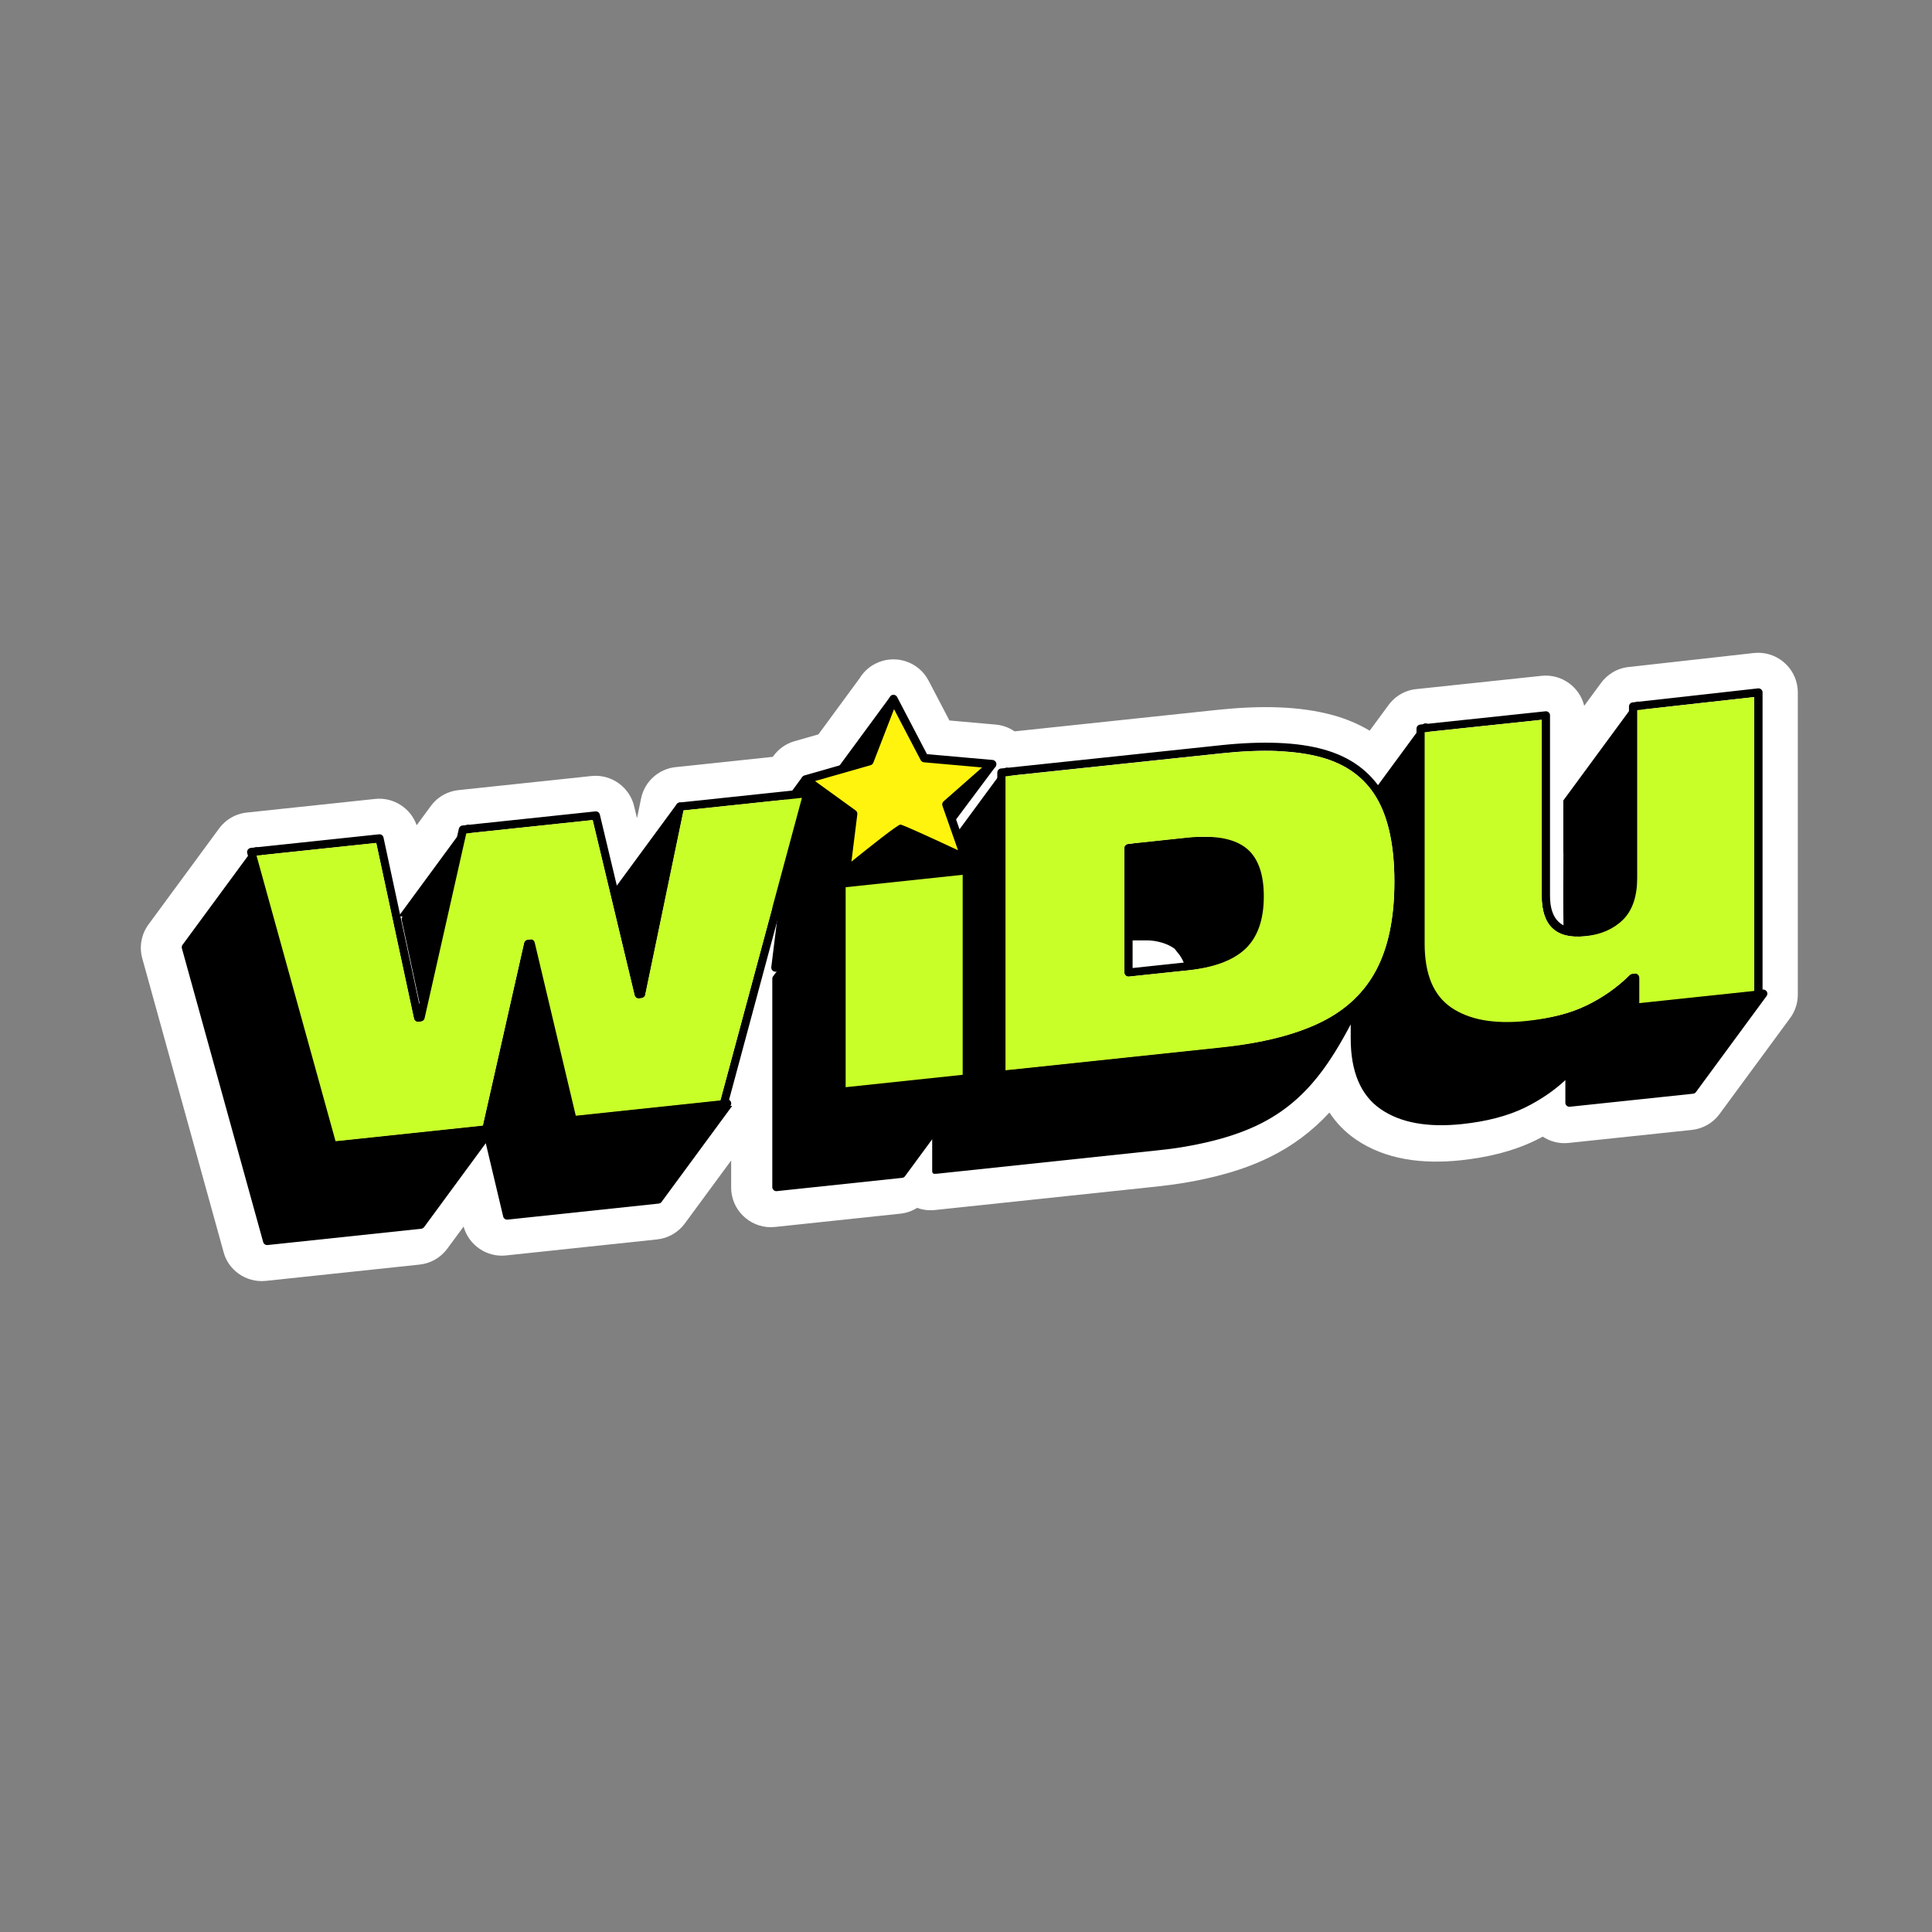 <?xml version="1.0" encoding="UTF-8"?> <svg xmlns="http://www.w3.org/2000/svg" width="268" height="268" viewBox="0 0 268 268" fill="none"><rect x="0" y="0" width="268" height="268" fill="#808080" stroke="none"/><g clip-path="url(#clip0_2_8)"><mask id="mask0_2_8" style="mask-type:luminance" maskUnits="userSpaceOnUse" x="-21" y="50" width="311" height="169"><path d="M290 50H-21V218.117H290V50Z" fill="white"></path></mask><g mask="url(#mask0_2_8)"><path fill-rule="evenodd" clip-rule="evenodd" d="M162.023 122.575V128.8L164.056 128.581C165.135 128.464 166.294 128.275 167.314 127.903C167.715 127.757 168.254 127.524 168.568 127.225C168.75 127.058 168.867 126.802 168.94 126.577C169.173 125.899 169.231 125.053 169.231 124.346C169.231 123.763 169.195 122.925 168.983 122.371C168.787 122.305 168.51 122.254 168.356 122.225C167.351 122.072 166.206 122.138 165.201 122.24L162.015 122.575H162.023ZM113.508 101.897L119.237 94.097C119.755 93.245 120.498 92.545 121.402 92.079C124.091 90.686 127.408 91.729 128.807 94.411L131.701 99.943L138.115 100.512C139.063 100.592 139.967 100.92 140.739 101.452L168.867 98.471C171.724 98.172 174.618 98.012 177.482 98.128C179.975 98.23 182.497 98.544 184.91 99.207C186.703 99.703 188.415 100.41 189.997 101.357L192.534 97.909C193.445 96.605 194.91 95.708 196.593 95.577L213.846 93.748C216.609 93.456 219.123 95.285 219.757 97.909L222.017 94.834C222.921 93.551 224.357 92.662 226.019 92.516L243.286 90.584C246.289 90.249 249.022 92.436 249.35 95.439C249.357 95.526 249.365 95.606 249.372 95.701V95.767C249.379 95.869 249.387 95.949 249.387 96.051V137.969C249.387 139.223 248.964 140.382 248.257 141.307L238.533 154.529C237.615 155.776 236.223 156.577 234.685 156.738L217.593 158.545C216.281 158.684 215.034 158.349 214.007 157.671C213.664 157.853 213.314 158.035 212.964 158.203C211.404 158.961 209.757 159.544 208.081 159.981C206.288 160.448 204.458 160.754 202.621 160.951C200.056 161.22 197.432 161.228 194.888 160.768C192.446 160.331 190.128 159.464 188.073 158.057C186.593 157.044 185.376 155.783 184.414 154.325C182.03 156.905 179.29 158.975 176.061 160.55C173.75 161.68 171.294 162.51 168.801 163.137C167.956 163.349 167.11 163.545 166.257 163.713L165.9 163.786C165.266 163.91 164.632 164.019 163.998 164.121L163.495 164.201C163.116 164.26 162.737 164.311 162.358 164.362L160.951 164.537L160.229 164.617L129.653 167.853C129.565 167.86 129.485 167.868 129.398 167.875H129.383C129.303 167.875 129.23 167.875 129.15 167.875H129.106C129.019 167.875 128.946 167.875 128.858 167.875H128.815C128.734 167.875 128.662 167.86 128.581 167.853H128.552C128.457 167.839 128.37 167.831 128.275 167.817H128.246C128.159 167.802 128.086 167.788 127.998 167.766H127.955C127.867 167.737 127.801 167.722 127.714 167.7H127.7C127.59 167.671 127.503 167.642 127.401 167.605C127.393 167.605 127.386 167.605 127.371 167.598H127.357C127.313 167.576 127.269 167.562 127.226 167.547C126.489 168.014 125.644 168.298 124.747 168.371L107.495 170.2C104.484 170.521 101.759 168.305 101.452 165.295C101.445 165.207 101.438 165.134 101.431 165.047V164.989C101.431 164.901 101.423 164.828 101.423 164.741V160.98L94.994 169.719C94.076 170.966 92.684 171.767 91.146 171.928L70.183 174.151C67.508 174.435 65.015 172.715 64.308 170.142L62.049 173.21C61.13 174.457 59.738 175.259 58.2 175.419L36.88 177.679C34.154 177.97 31.618 176.177 30.991 173.597L19.737 132.947C19.285 131.322 19.606 129.587 20.605 128.231L30.394 114.922C31.064 114.011 31.968 113.362 32.959 113.005C33.09 112.961 33.221 112.917 33.36 112.881C33.44 112.859 33.506 112.844 33.579 112.822C33.703 112.793 33.827 112.771 33.95 112.75C34.045 112.735 34.14 112.72 34.249 112.713L52.041 110.825C54.592 110.556 56.976 112.108 57.8 114.477L59.76 111.809C60.438 110.884 61.349 110.235 62.355 109.885C62.756 109.747 63.171 109.645 63.609 109.601L82.049 107.647C84.841 107.356 87.399 109.229 87.99 111.941L88.362 113.5L88.93 110.752C89.418 108.391 91.394 106.634 93.763 106.408L107.196 104.987L107.225 104.951C107.925 103.952 108.96 103.172 110.221 102.815L113.486 101.882L113.508 101.897Z" fill="white"></path><path d="M84.834 123.843L93.872 111.547C94.061 111.292 94.419 111.241 94.674 111.423C94.863 111.561 94.944 111.802 94.893 112.013L94.812 112.407L89.499 137.984V137.998V138.013V138.027V138.035V138.049V138.056V138.071V138.078V138.086V138.093V138.107V138.115V138.122V138.129V138.137V138.144V138.151V138.158V138.166V138.173V138.18V138.188V138.195V138.202V138.209V138.217L89.491 138.224H89.484H89.477H89.469L89.462 138.231H89.455H89.448H89.44H89.433H89.426H89.404H89.397H89.389H89.382H89.368H89.36L89.171 138.253L88.974 138.275H88.959H88.945H88.938H88.916H88.901H88.894H88.887H88.879H88.872H88.865H88.857H88.85H88.843H88.835L88.821 138.268H88.814H88.806H88.799H88.792L88.784 138.261H88.777H88.77H88.763H88.755H88.748L88.741 138.246L88.733 138.239H88.726V138.231V138.224V138.217V138.209V138.202V138.195V138.188V138.18V138.173V138.166V138.158V138.137V138.122V138.115V138.1V138.086V138.071V138.056V138.042V138.027V138.013V137.998V137.984V137.969V137.954V137.94V137.925V137.911L85.905 126.103L85.461 124.237V124.208L85.453 124.2C85.417 124.025 85.454 123.865 85.548 123.741M55.322 127.072L64.462 114.637C64.651 114.382 65.008 114.331 65.263 114.513C65.46 114.659 65.54 114.9 65.475 115.126L65.387 115.497L59.892 139.864L59.607 141.125V141.14V141.147V141.161V141.176V141.183V141.198V141.205V141.22V141.227V141.234V141.242V141.249V141.256V141.264V141.271V141.278V141.3V141.322V141.344V141.351V141.358V141.366L59.593 141.38V141.387V141.395V141.402V141.409V141.417L59.578 141.438V141.446H59.571V141.453L59.556 141.468L59.527 141.489L59.491 141.511H59.483H59.476L59.432 141.526H59.396V141.533H59.374H59.338L58.988 141.57C58.937 141.57 58.893 141.57 58.849 141.57H58.842H58.834H58.82H58.806H58.791H58.776H58.769H58.762H58.755H58.747H58.74H58.733H58.725H58.718H58.711L58.703 141.555H58.696H58.689L58.681 141.54L58.674 141.533V141.526H58.667V141.511V141.504V141.497V141.489L58.66 141.482V141.475V141.468V141.46V141.453V141.446V141.438V141.431V141.424V141.417V141.402V141.387V141.373V141.366V141.358V141.344V141.336V141.322L58.652 141.315V141.3V141.285V141.271V141.256L58.077 138.581L55.722 127.612V127.597C55.693 127.429 55.744 127.269 55.839 127.145L55.322 127.072ZM216.857 111.059V118.333H216.871C216.857 121.839 216.827 125.374 216.886 128.858C216.886 129.077 217.01 129.288 217.228 129.383C217.695 129.587 218.212 129.725 218.781 129.791C219.196 129.835 219.641 129.849 220.115 129.82C220.523 129.798 220.946 129.747 221.347 129.674C221.602 129.631 221.842 129.572 222.097 129.521C222.644 129.39 223.081 129.215 223.599 129.011C224.196 128.734 224.67 128.472 225.239 128.027C225.793 127.59 226.15 127.189 226.558 126.628C226.93 126.008 227.119 125.687 227.367 124.907C227.542 124.339 227.637 123.843 227.717 123.267C227.775 122.721 227.804 122.24 227.812 121.686V97.895C227.812 97.698 227.71 97.509 227.528 97.399C227.28 97.254 226.959 97.319 226.784 97.538L216.849 111.051L216.857 111.059ZM192.869 113.201C193.408 114.805 193.715 116.336 193.919 118.019V118.027C194.13 119.368 194.145 121.27 194.137 122.597V122.947C194.101 124.674 193.962 126.343 193.693 128.049L193.678 128.151L193.664 128.246C193.408 129.711 193.044 131.088 192.519 132.488L192.49 132.568V132.583V132.59C192.308 133.144 191.951 133.836 191.688 134.361C191.593 134.55 191.484 134.747 191.375 134.937V134.951L191.36 134.966L191.346 134.988C191.127 135.36 190.908 135.709 190.668 136.059L190.624 136.125L190.588 136.183V136.198L190.573 136.212C190.376 136.518 190.092 136.876 189.844 137.167V137.174V137.189C189.531 137.546 189.21 137.911 188.867 138.253C188.314 138.771 187.862 139.201 187.249 139.682L187.235 139.696C186.819 140.017 186.382 140.323 185.93 140.615C185.675 140.775 185.42 140.928 185.157 141.081C184.778 141.3 184.378 141.504 183.969 141.708C182.213 142.568 180.186 143.283 177.89 143.866C175.58 144.449 173 144.893 170.15 145.192L140.244 148.356V107.575L141.031 107.494L140.244 107.108V107.064C140.244 106.882 140.156 106.707 139.996 106.591C139.77 106.437 139.471 106.459 139.282 106.642C139.282 106.642 139.223 106.7 139.201 106.736V106.751L129.442 120.009V120.024L129.427 120.031C129.354 120.126 129.318 120.243 129.318 120.374L124.667 125.593L121.81 125.192L117.08 122.057L107.291 135.367C107.189 135.469 107.13 135.615 107.13 135.768V164.661V164.719C107.16 165.032 107.444 165.266 107.757 165.229L125.097 163.392C125.309 163.392 125.491 163.268 125.586 163.094L129.31 158.035V159.93V162.314V162.372V162.387V162.401V162.416V162.43V162.445V162.459V162.474V162.489L129.318 162.503V162.518V162.532V162.547V162.561L129.332 162.576V162.591V162.605L129.347 162.62V162.634V162.649H129.354V162.664H129.361L129.369 162.685L129.376 162.7L129.383 162.707H129.391L129.398 162.729L129.405 162.736L129.412 162.744H129.42L129.427 162.766H129.442L129.449 162.78L129.456 162.787L129.463 162.795L129.478 162.802H129.485L129.5 162.817L129.515 162.824H129.529H129.544H129.558H129.573H129.587H129.602H129.617H129.631H129.646H129.66H129.675H129.689H129.704H129.718H129.733H129.748H129.762H129.777H129.791H129.806H129.821H129.864H129.879H129.893L160.426 159.588L160.558 159.573L160.827 159.544L160.959 159.529L161.09 159.515L161.221 159.5L161.352 159.486L161.483 159.471L161.746 159.442L161.877 159.427L162.139 159.391L162.271 159.376L162.402 159.362C162.752 159.311 163.094 159.267 163.429 159.216L163.932 159.136C164.516 159.041 165.091 158.939 165.645 158.83L166.002 158.757C166.79 158.596 167.555 158.429 168.291 158.239C170.667 157.642 172.766 156.891 174.596 156.002C178.073 154.303 180.66 152.036 182.825 149.31C184.531 147.16 185.966 144.74 187.366 142.102V144.062C187.366 146.344 187.708 148.305 188.394 149.937C189.093 151.599 190.143 152.911 191.55 153.873C192.927 154.813 194.56 155.462 196.455 155.797C198.321 156.133 200.435 156.176 202.796 155.929C204.509 155.746 206.091 155.469 207.534 155.09C208.999 154.711 210.319 154.23 211.507 153.655C212.687 153.079 213.795 152.423 214.845 151.687C215.654 151.118 216.419 150.498 217.141 149.828V152.955V153.013C217.17 153.327 217.454 153.56 217.768 153.523L234.86 151.716C235.013 151.701 235.166 151.621 235.261 151.482L245.05 138.173C245.13 138.064 245.174 137.925 245.159 137.779C245.13 137.466 244.846 137.24 244.532 137.269L244.015 137.32L233.584 138.421L228.067 139.004V135.469V135.411C228.03 135.097 227.753 134.864 227.433 134.9H227.389L227.302 134.915L227.083 134.937C226.915 134.951 226.813 135.024 226.704 135.141C225.975 135.87 225.202 136.511 224.386 137.131C223.577 137.736 222.71 138.282 221.835 138.771C221.004 139.223 220.107 139.653 219.247 139.973C218.045 140.425 216.82 140.753 215.566 141.008C214.546 141.212 213.518 141.366 212.476 141.475C211.441 141.584 210.413 141.643 209.371 141.628C208.095 141.606 206.805 141.475 205.588 141.176C204.597 140.943 203.474 140.513 202.6 139.995H202.585C201.761 139.5 201.054 138.946 200.449 138.195V138.18L200.42 138.158L200.391 138.122C199.903 137.517 199.516 136.817 199.218 136.11C198.904 135.33 198.686 134.543 198.547 133.712C198.379 132.728 198.314 131.744 198.314 130.753V100.913C198.314 100.738 198.234 100.563 198.08 100.453C197.825 100.264 197.468 100.322 197.279 100.577L191.091 108.996C190.952 109.185 190.938 109.44 191.076 109.645C191.426 110.14 191.725 110.621 192.024 111.219C192.308 111.78 192.541 112.334 192.76 112.925L192.774 112.961L192.847 113.158L192.869 113.201ZM171.877 116.598H171.855L171.841 116.584H171.826H171.812L171.797 116.569H171.782H171.768L171.746 116.554H171.731L171.717 116.54H171.702L171.688 116.525H171.673H171.658L171.644 116.511H171.629H171.615L171.6 116.496H171.586H171.571L171.557 116.481H171.542H171.527L171.505 116.467H171.491H171.476L171.462 116.452H171.447H171.433L171.411 116.438H171.403H171.382L171.367 116.43H171.36H171.352H171.331L171.309 116.423H171.301H171.294H171.279L171.258 116.416H171.243H171.236H171.214L171.192 116.409H171.177H171.156L171.134 116.401H171.119H171.097L171.075 116.394H171.039L171.017 116.379H171.003H170.981L170.959 116.372H170.944H170.922L170.9 116.365H170.886H170.864L170.842 116.358H170.82H170.798L170.777 116.35H170.755L170.696 116.336L170.638 116.321L170.58 116.307L170.522 116.292L170.398 116.27L170.332 116.256H170.266L170.201 116.234H170.135L170.07 116.212H170.004L169.938 116.19H169.873L169.807 116.175H169.742L169.676 116.161H169.61V116.153H169.545H169.479H169.414L169.348 116.139H169.282L169.217 116.124H169.151H169.085H169.02H168.954H168.889L168.823 116.117H168.758H168.692H168.619H168.546H168.473H168.4H168.328H168.255H168.109H168.036H167.963H167.89H167.679H167.664H167.584H167.526H167.511H167.489H167.453H167.416H167.387H167.358H167.336H167.314H167.285H167.271H167.256H167.234H167.22H167.118H167.103H167.081H167.066H167.045H167.016H167.001H166.986H166.972H166.964H166.95H166.935H166.913H166.899H166.884H166.877H166.863H166.841H166.826H166.811H166.804H166.79H166.775H166.76H166.746H166.731H166.717H166.702H166.688H166.673H166.658H166.644H166.629H166.615H166.6H166.585H166.571H166.556H166.549H166.534H166.52H166.505H166.491H166.476H166.462H166.447H166.432H166.418H166.403H166.389H166.367H166.352H166.338H166.301H166.287H166.228H166.214H166.199H166.185H166.17H166.155H166.141H166.126H166.119H166.104H166.09H166.075H166.061H166.046H166.039H166.024H166.01H165.995H165.98H165.966H165.959H165.944H165.93H165.915H165.9H165.886H165.871H165.857H165.842H165.827H165.813H165.798H165.784H165.769H165.755H165.74H165.725H165.718H165.704H165.689H165.645H165.638H165.616H165.602H165.587H165.572H165.558H165.551H165.536H165.521H165.507H165.492H165.478H165.463H165.448H165.434H165.419H165.405H165.39L163.276 116.343L157.292 116.977C157.001 117.006 156.775 117.254 156.775 117.546V130.476C156.972 130.461 157.168 130.454 157.358 130.447H157.409H157.431H157.482H157.496H157.555H157.613H157.627H157.671H157.693H157.766H157.788H157.839H157.846H157.905H157.977H158.05H158.138H158.189H158.305H158.32H158.356H158.386H158.451H158.466H158.517H158.582H158.684H158.713H158.735H158.779H158.794H158.845H158.896H158.947H158.969H158.998H159.034H159.1H159.107H159.158H159.224L159.26 130.454H159.282H159.311H159.348H159.362H159.406L159.472 130.461H159.515H159.53H159.552L159.749 130.483H159.792L159.829 130.491H159.843L159.938 130.505H159.945H159.982H160.004C161.192 130.687 162.154 131.045 162.883 131.569H162.897L162.912 131.591L162.919 131.599H162.934V131.613L162.948 131.628H162.956V131.642H162.97L162.985 131.664L162.999 131.679L163.014 131.693L163.021 131.708L163.036 131.722V131.737L163.05 131.752H163.058V131.766L163.072 131.781L163.087 131.795L163.101 131.81L163.116 131.824L163.123 131.839L163.138 131.854V131.868L163.152 131.883H163.16V131.897L163.174 131.912L163.189 131.927L163.204 131.941L163.218 131.956L163.225 131.97L163.24 131.985V131.999L163.254 132.014H163.262V132.029L163.276 132.043L163.291 132.058L163.305 132.072L163.32 132.087L163.327 132.101L163.342 132.116V132.131L163.357 132.145H163.364V132.16L163.378 132.174L163.393 132.189L163.408 132.203L163.422 132.218L163.429 132.233L163.444 132.247V132.262L163.459 132.276V132.291H163.473L163.488 132.306L163.502 132.32L163.517 132.335L163.531 132.349L163.575 132.408H163.583V132.422L163.597 132.437L163.619 132.466L163.633 132.488L163.714 132.597L163.728 132.619L163.736 132.641L163.75 132.663V132.677L163.772 132.699L163.786 132.721L163.801 132.736L163.823 132.772L163.838 132.801L163.852 132.823L163.867 132.845L163.874 132.867L163.889 132.889L163.903 132.91L163.925 132.954V132.969H163.94L163.954 132.991V133.013L163.991 133.078L164.034 133.158L164.049 133.187L164.071 133.231L164.078 133.253L164.093 133.275L164.1 133.297V133.319H164.107L164.122 133.341V133.355H164.129L164.158 133.421V133.443L164.173 133.464L164.195 133.508L164.217 133.559V133.581L164.231 133.588L164.34 133.851V133.873V133.894V133.902V133.924V133.946V133.953V133.975V133.997V134.004V134.026V134.048V134.062V134.084V134.099V134.113V134.135V134.15V134.171V134.193C164.384 134.339 164.421 134.47 164.457 134.609L165.106 134.543C166.913 134.354 168.481 134.011 169.807 133.53C171.163 133.034 172.271 132.386 173.131 131.584C174.005 130.768 174.654 129.74 175.084 128.501C175.507 127.291 175.718 125.877 175.718 124.273C175.718 122.67 175.507 121.285 175.077 120.155C174.632 118.989 173.969 118.078 173.073 117.429C172.635 117.108 172.132 116.846 171.571 116.635L171.877 116.598ZM101.562 153.414L91.773 166.723C91.671 166.862 91.525 166.935 91.372 166.957L70.409 169.18C70.118 169.209 69.855 169.019 69.797 168.742L67.385 158.582L58.834 170.215C58.733 170.353 58.587 170.426 58.434 170.448L37.114 172.708C36.83 172.737 36.567 172.547 36.502 172.277L25.233 131.555C25.182 131.38 25.226 131.198 25.32 131.066L35.109 117.757C35.299 117.502 35.656 117.444 35.911 117.633C36.02 117.713 36.093 117.83 36.13 117.954L36.305 118.588L47.267 158.203L67.698 156.038L73.419 130.709V130.695V130.687V130.673V130.651H73.427V130.644V130.629V130.622V130.615V130.607V130.6V130.593V130.585V130.578V130.571V130.563V130.556V130.534V130.527V130.52L73.449 130.491V130.483L73.463 130.469L73.485 130.447V130.44L73.5 130.425C73.551 130.374 73.609 130.345 73.667 130.316C73.667 130.316 73.719 130.294 73.748 130.287H73.755H73.777H73.784H73.791H73.799L74.054 130.257H74.119H74.127H74.148H74.163H74.178H74.229H74.236H74.243H74.251H74.272H74.294H74.302H74.309H74.323H74.338H74.353H74.367L74.404 130.272H74.418L74.44 130.287H74.447H74.455L74.477 130.308V130.316V130.323L74.491 130.338V130.345V130.352L74.535 130.403L74.549 130.425L74.557 130.432L74.579 130.461C74.6 130.505 74.622 130.542 74.637 130.593V130.607V130.629V130.644L80.337 154.668L85.745 154.092L100.41 152.539L100.804 152.496C101.117 152.466 101.401 152.692 101.431 153.006C101.445 153.152 101.401 153.29 101.321 153.399L101.562 153.414Z" fill="black"></path><path d="M131.73 114.863L138.166 106.248L134.697 106.977L128.552 107.72L125.36 101.773L123.392 96.765L114.864 108.362L113.34 108.427L111.234 107.851L101.613 120.971C101.423 121.11 101.329 121.365 101.394 121.606C101.431 121.737 101.511 121.846 101.613 121.919L107.939 126.489L106.992 134.142C106.955 134.463 107.181 134.755 107.502 134.791C107.67 134.813 107.83 134.755 107.947 134.653C108.195 134.448 114.966 128.865 115.09 128.865C115.287 128.865 123.844 132.896 123.866 132.903C124.157 133.042 124.5 132.918 124.638 132.626L134.427 119.317L132.612 117.145L131.723 114.878L131.73 114.863Z" fill="black"></path><path d="M116.708 121.985C116.402 121.992 116.154 122.247 116.154 122.56V151.453V151.512C116.183 151.825 116.467 152.058 116.781 152.022L134.121 150.185C134.427 150.178 134.675 149.923 134.675 149.609V120.716V120.658C134.646 120.345 134.361 120.111 134.048 120.148L116.708 121.985ZM133.538 121.35V149.092L117.306 150.812V123.071L133.538 121.35Z" fill="black"></path><path d="M133.538 121.35L117.306 123.071V150.812L133.538 149.092V121.35Z" fill="#C8FF29"></path><path d="M112.568 110.162C112.582 110.096 112.59 110.031 112.582 109.958C112.553 109.645 112.269 109.411 111.956 109.448L94.28 111.321C94.04 111.343 93.828 111.525 93.777 111.773L88.726 136.074L83.216 113.027C83.165 112.735 82.895 112.524 82.596 112.553L64.155 114.506C63.915 114.528 63.711 114.703 63.652 114.951L58.164 139.281L53.2 116.183C53.142 115.898 52.88 115.702 52.581 115.731L34.789 117.619L34.694 117.64C34.388 117.728 34.213 118.041 34.293 118.34L45.562 159.063C45.627 159.333 45.889 159.522 46.174 159.493L67.494 157.233C67.734 157.211 67.938 157.037 67.989 156.789L73.434 132.67L78.857 155.528C78.923 155.805 79.185 155.994 79.469 155.965L100.403 153.749C100.643 153.735 100.862 153.574 100.927 153.327L112.553 110.169L112.568 110.162ZM99.936 152.649L79.863 154.777L74.163 130.746C74.09 130.447 73.806 130.265 73.507 130.316L73.194 130.352C72.931 130.381 72.734 130.571 72.691 130.819L66.969 156.147L46.538 158.312L35.576 118.697L52.187 116.941L57.42 141.3C57.486 141.599 57.763 141.788 58.062 141.752L58.39 141.715C58.652 141.686 58.849 141.497 58.893 141.249L64.673 115.621L82.21 113.763L88.026 138.071C88.092 138.355 88.362 138.537 88.639 138.508L88.988 138.472C89.243 138.443 89.448 138.253 89.491 138.005L94.805 112.429L111.234 110.687L99.922 152.663L99.936 152.649ZM169.392 103.369L138.895 106.598C138.589 106.605 138.341 106.86 138.341 107.174V149.106V149.165C138.37 149.478 138.655 149.704 138.968 149.675L169.501 146.439C172.409 146.132 175.04 145.681 177.402 145.083C179.778 144.485 181.877 143.734 183.7 142.845C185.544 141.949 187.147 140.848 188.518 139.558C189.888 138.261 191.025 136.774 191.914 135.09C192.796 133.413 193.467 131.511 193.904 129.368C194.341 127.24 194.567 124.885 194.567 122.305C194.567 119.725 194.348 117.407 193.904 115.374C193.459 113.318 192.789 111.54 191.899 110.038C190.996 108.529 189.851 107.261 188.466 106.248C187.082 105.235 185.463 104.477 183.605 103.959C181.775 103.449 179.669 103.15 177.285 103.055C174.924 102.961 172.293 103.063 169.384 103.369H169.392ZM177.249 104.192C179.538 104.287 181.557 104.572 183.306 105.06C185.026 105.534 186.528 106.241 187.796 107.166C189.057 108.092 190.107 109.244 190.923 110.621C191.754 112.006 192.373 113.675 192.789 115.607C193.211 117.56 193.423 119.791 193.423 122.298C193.423 124.805 193.211 127.087 192.789 129.128C192.373 131.161 191.739 132.962 190.908 134.543C190.077 136.11 189.02 137.502 187.738 138.712C186.455 139.922 184.946 140.95 183.204 141.803C181.447 142.663 179.421 143.377 177.125 143.96C174.814 144.543 172.234 144.988 169.384 145.287L139.478 148.45V107.669L169.501 104.491C172.351 104.192 174.931 104.083 177.234 104.178L177.249 104.192ZM157.11 118.151L164.697 117.349C166.41 117.167 167.883 117.174 169.122 117.363C170.31 117.546 171.272 117.903 172.001 118.428C172.708 118.938 173.247 119.674 173.605 120.629C173.984 121.627 174.166 122.866 174.166 124.346C174.166 125.826 173.976 127.116 173.597 128.202C173.226 129.259 172.672 130.133 171.943 130.826C171.199 131.518 170.223 132.094 169.013 132.531C167.773 132.983 166.301 133.304 164.581 133.486L157.11 134.281V118.165V118.151ZM155.965 134.9C155.965 135.214 156.221 135.476 156.541 135.476C156.578 135.476 156.614 135.476 156.643 135.469L164.697 134.616C166.505 134.427 168.072 134.084 169.399 133.603C170.755 133.107 171.862 132.459 172.722 131.657C173.597 130.84 174.246 129.813 174.676 128.581C175.099 127.371 175.31 125.957 175.31 124.353C175.31 122.75 175.099 121.365 174.669 120.235C174.224 119.069 173.561 118.158 172.664 117.509C171.79 116.875 170.66 116.452 169.289 116.241C167.963 116.037 166.389 116.03 164.581 116.219L156.476 117.079C156.184 117.108 155.958 117.356 155.958 117.648V134.915L155.965 134.9ZM226.259 139.791V139.849C226.296 140.163 226.572 140.389 226.893 140.36L243.942 138.552C244.248 138.545 244.496 138.29 244.496 137.976V96.058V95.993C244.459 95.679 244.175 95.453 243.862 95.49L226.514 97.428C226.208 97.443 225.967 97.691 225.967 98.004V121.795C225.967 122.947 225.829 123.945 225.545 124.791C225.268 125.607 224.86 126.278 224.32 126.81C223.766 127.349 223.11 127.786 222.367 128.107C221.601 128.435 220.749 128.654 219.787 128.756C216.609 129.091 215.012 127.59 215.012 124.259V99.236V99.178C214.983 98.864 214.699 98.638 214.386 98.668L197.045 100.504C196.739 100.512 196.491 100.767 196.491 101.08V130.921C196.491 133.202 196.834 135.163 197.519 136.795C198.219 138.457 199.268 139.769 200.675 140.724C202.053 141.664 203.686 142.313 205.581 142.656C207.447 142.991 209.56 143.035 211.922 142.787C213.635 142.605 215.216 142.328 216.66 141.949C218.117 141.57 219.444 141.089 220.632 140.513C221.813 139.937 222.921 139.281 223.97 138.545C224.779 137.976 225.545 137.357 226.266 136.686V139.813L226.259 139.791ZM227.403 135.622C227.403 135.309 227.148 135.046 226.828 135.046C226.791 135.046 226.755 135.046 226.726 135.053L226.419 135.083C226.281 135.097 226.157 135.163 226.07 135.25C225.217 136.103 224.291 136.876 223.3 137.575C222.309 138.275 221.252 138.902 220.122 139.449C218.999 139.995 217.746 140.454 216.368 140.812C214.976 141.176 213.453 141.446 211.798 141.621C209.538 141.861 207.534 141.817 205.777 141.504C204.05 141.191 202.563 140.608 201.317 139.755C200.1 138.916 199.181 137.772 198.569 136.322C197.942 134.842 197.629 133.034 197.629 130.891V101.569L213.861 99.848V124.237C213.861 128.421 215.873 130.294 219.896 129.871C220.975 129.754 221.944 129.514 222.812 129.142C223.686 128.763 224.459 128.253 225.115 127.612C225.785 126.956 226.288 126.132 226.624 125.141C226.944 124.178 227.112 123.056 227.112 121.788V98.507L243.344 96.692V137.459L227.403 139.15V135.615V135.622Z" fill="black"></path><path d="M227.396 135.615V139.15L243.337 137.459V96.692L227.105 98.507V121.788C227.105 123.056 226.944 124.178 226.616 125.141C226.281 126.132 225.778 126.956 225.107 127.612C224.451 128.253 223.679 128.763 222.804 129.142C221.944 129.514 220.967 129.754 219.889 129.871C215.865 130.294 213.854 128.413 213.854 124.237V99.848L197.621 101.569V130.891C197.621 133.027 197.935 134.842 198.554 136.322C199.167 137.772 200.085 138.917 201.302 139.755C202.549 140.608 204.035 141.191 205.763 141.504C207.519 141.817 209.524 141.861 211.783 141.621C213.438 141.446 214.961 141.176 216.354 140.812C217.731 140.454 218.985 139.995 220.107 139.449C221.237 138.902 222.301 138.275 223.285 137.575C224.277 136.876 225.195 136.103 226.055 135.25C226.142 135.155 226.266 135.097 226.405 135.083L226.711 135.053C226.711 135.053 226.777 135.046 226.813 135.046C227.127 135.046 227.389 135.301 227.389 135.622M155.951 134.9V117.633C155.951 117.342 156.17 117.094 156.469 117.065L164.574 116.204C166.389 116.015 167.956 116.022 169.282 116.226C170.652 116.438 171.782 116.86 172.664 117.495C173.561 118.143 174.231 119.054 174.669 120.221C175.099 121.35 175.31 122.728 175.31 124.339C175.31 125.95 175.099 127.356 174.676 128.566C174.246 129.805 173.59 130.833 172.723 131.65C171.862 132.451 170.755 133.1 169.399 133.596C168.072 134.084 166.505 134.419 164.697 134.609L156.643 135.462C156.643 135.462 156.578 135.469 156.541 135.469C156.228 135.469 155.965 135.214 155.965 134.893L155.951 134.9ZM177.242 104.192C174.938 104.098 172.358 104.2 169.501 104.506L139.478 107.684V148.465L169.384 145.302C172.227 145.003 174.807 144.558 177.125 143.975C179.421 143.392 181.44 142.678 183.204 141.817C184.946 140.965 186.455 139.937 187.738 138.727C189.02 137.517 190.07 136.132 190.901 134.558C191.739 132.976 192.366 131.168 192.789 129.142C193.211 127.101 193.423 124.82 193.423 122.313C193.423 119.805 193.211 117.575 192.789 115.621C192.373 113.683 191.747 112.021 190.923 110.636C190.099 109.258 189.057 108.107 187.796 107.181C186.528 106.255 185.026 105.548 183.306 105.074C181.557 104.593 179.538 104.302 177.249 104.207L177.242 104.192ZM99.929 152.649L111.241 110.672L94.812 112.414L89.499 137.991C89.455 138.231 89.251 138.428 88.996 138.457L88.646 138.494C88.362 138.523 88.099 138.341 88.034 138.056L82.217 113.748L64.68 115.607L58.9 141.234C58.856 141.482 58.652 141.672 58.397 141.701L58.069 141.737C57.77 141.781 57.493 141.584 57.428 141.285L52.194 116.926L35.583 118.683L46.546 158.305L66.976 156.14L72.698 130.811C72.742 130.563 72.946 130.374 73.201 130.345L73.514 130.308C73.813 130.257 74.097 130.447 74.17 130.738L79.87 154.77L99.944 152.641L99.929 152.649Z" fill="#C8FF29"></path><path d="M123.938 96.955L120.607 105.585L111.751 108.114L118.355 112.888L117.364 120.884C117.364 120.884 124.58 114.958 124.901 114.965C125.214 114.965 133.917 119.054 133.917 119.054L131.293 111.583L137.649 105.993L128.239 105.162L123.946 96.962L123.938 96.955Z" fill="#FFF40E"></path><path d="M120.17 105.111L123.399 96.751C123.45 96.627 123.545 96.51 123.669 96.445C123.953 96.299 124.303 96.408 124.449 96.692L128.589 104.615L137.685 105.417C137.831 105.432 137.97 105.497 138.072 105.614C138.283 105.854 138.261 106.219 138.02 106.437L131.956 111.773L134.442 118.85C134.5 118.996 134.5 119.164 134.427 119.31C134.289 119.601 133.946 119.725 133.654 119.587C133.633 119.579 125.075 115.556 124.879 115.548C124.755 115.548 117.983 121.124 117.736 121.336C117.619 121.438 117.459 121.489 117.291 121.474C116.97 121.438 116.744 121.146 116.781 120.826L117.728 113.172L111.402 108.602C111.3 108.529 111.219 108.42 111.183 108.289C111.095 107.983 111.278 107.655 111.584 107.567L120.163 105.118L120.17 105.111ZM124.019 98.361L121.147 105.796C121.081 105.971 120.936 106.095 120.761 106.146L113.056 108.347L118.69 112.422C118.865 112.553 118.953 112.757 118.924 112.961L118.107 119.521C120.199 117.83 124.522 114.375 124.901 114.382C125.236 114.382 130.447 116.802 132.896 117.947L130.732 111.78C130.651 111.554 130.724 111.306 130.899 111.153L136.235 106.459L128.173 105.745C127.955 105.723 127.765 105.585 127.685 105.388L124.011 98.361H124.019Z" fill="black"></path></g></g><defs><clipPath id="clip0_2_8"><rect width="268" height="268" fill="white"></rect></clipPath></defs></svg> 